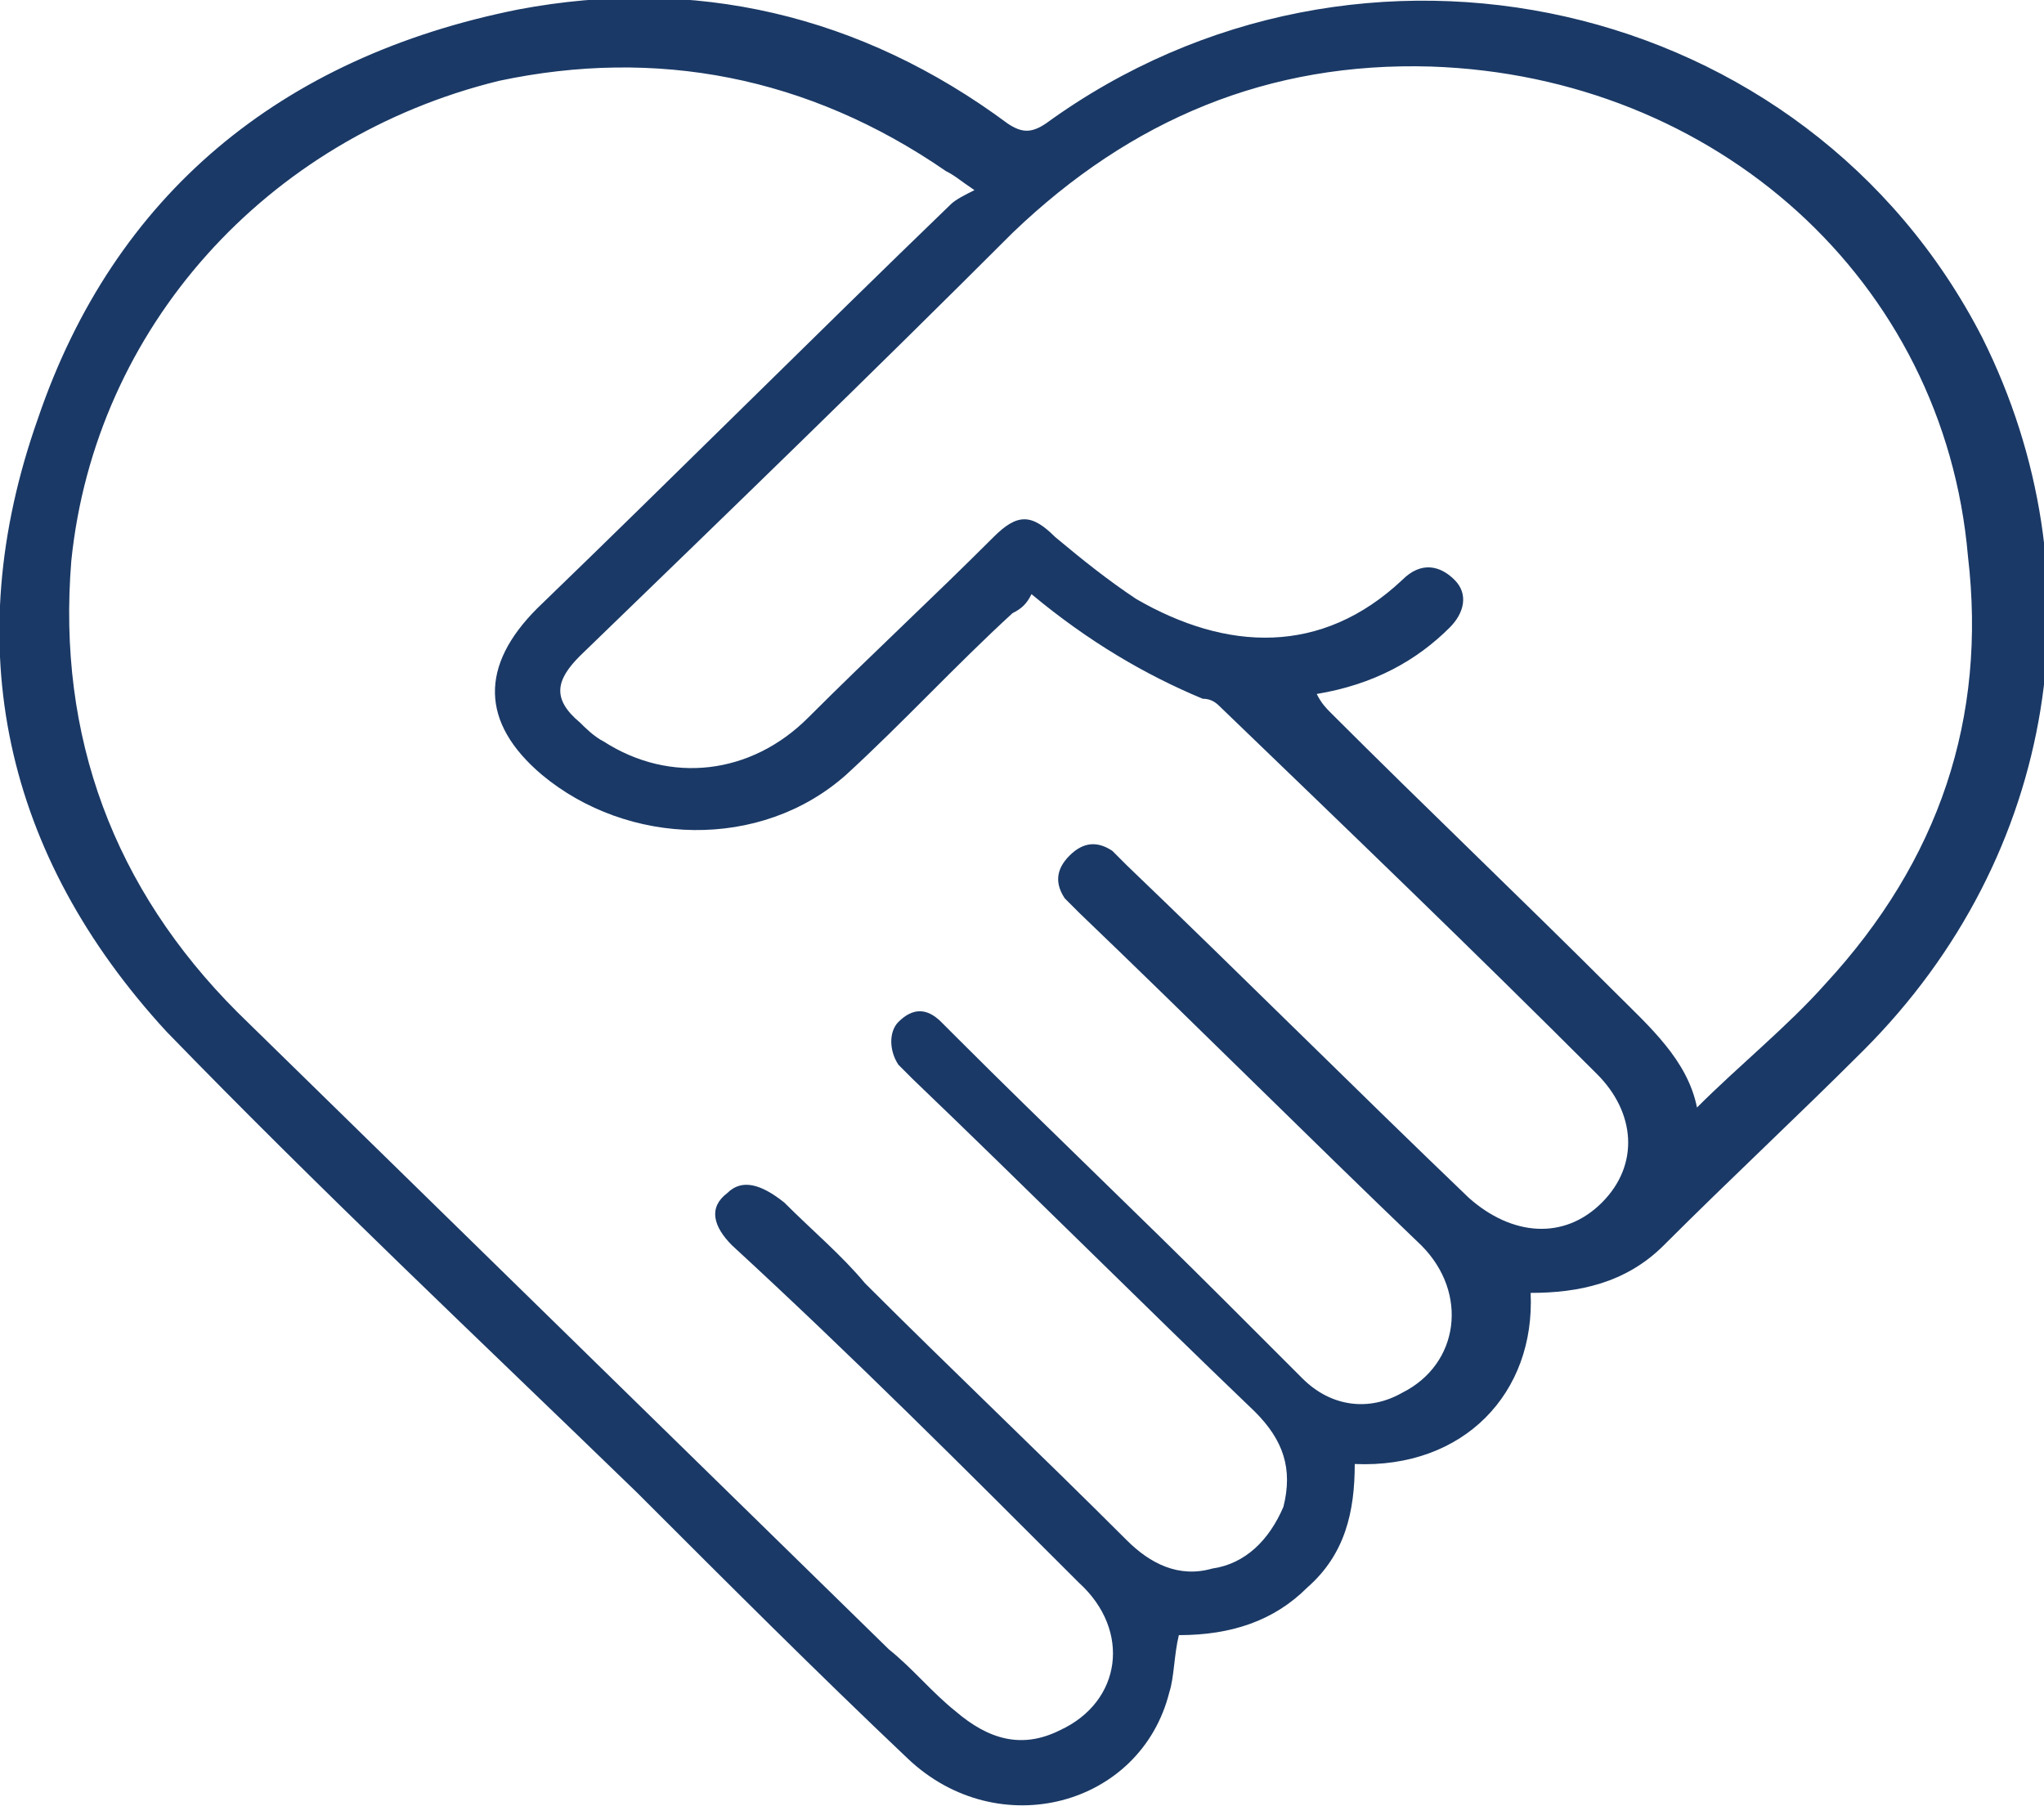 <?xml version="1.0" encoding="utf-8"?>
<!-- Generator: Adobe Illustrator 24.0.1, SVG Export Plug-In . SVG Version: 6.00 Build 0)  -->
<svg version="1.1" id="Layer_1" xmlns="http://www.w3.org/2000/svg" xmlns:xlink="http://www.w3.org/1999/xlink" x="0px" y="0px"
	 viewBox="0 0 43 38" style="enable-background:new 0 0 43 38;" xml:space="preserve">
<style type="text/css">
	.st0{fill:#1A3966;}
</style>
<path class="st0" d="M32.2,27.2c0.1,2.1-1.4,3.7-3.7,3.6c0,1-0.2,1.9-1,2.6c-0.7,0.7-1.6,1-2.7,1c-0.1,0.4-0.1,0.9-0.2,1.2
	C24,38,21,38.8,19.1,37c-1.9-1.8-3.8-3.7-5.7-5.6c-3.3-3.2-6.7-6.4-9.9-9.7C0.1,18-0.9,13.6,0.8,8.8c1.6-4.7,5.1-7.6,10.1-8.6
	c3.7-0.7,7.2,0.1,10.3,2.4c0.3,0.2,0.5,0.2,0.8,0c6.6-4.8,16-2.7,19.7,4.5c2.5,5,1.6,10.9-2.5,15c-1.4,1.4-2.8,2.7-4.2,4.1
	C34.2,27,33.2,27.2,32.2,27.2z M21.7,12.5c-0.1,0.2-0.2,0.3-0.4,0.4c-1.2,1.1-2.3,2.3-3.5,3.4c-1.8,1.6-4.6,1.5-6.4,0
	c-1.3-1.1-1.3-2.3-0.1-3.5c2.9-2.8,5.8-5.7,8.7-8.5c0.1-0.1,0.3-0.2,0.5-0.3c-0.3-0.2-0.4-0.3-0.6-0.4C17,1.6,13.8,1,10.5,1.7
	C5.6,2.9,2,6.9,1.5,11.8c-0.3,3.7,0.9,6.9,3.5,9.5c4.6,4.5,9.1,8.9,13.7,13.4c0.5,0.4,0.9,0.9,1.4,1.3c0.7,0.6,1.4,0.8,2.2,0.4
	c1.3-0.6,1.5-2.1,0.4-3.1c-2.4-2.4-4.8-4.8-7.3-7.1c-0.4-0.4-0.5-0.8-0.1-1.1c0.3-0.3,0.7-0.2,1.2,0.2c0.6,0.6,1.2,1.1,1.7,1.7
	c1.8,1.8,3.7,3.6,5.5,5.4c0.5,0.5,1.1,0.8,1.8,0.6c0.7-0.1,1.2-0.6,1.5-1.3c0.2-0.8,0-1.4-0.6-2c-2.4-2.3-4.8-4.7-7.2-7
	c-0.1-0.1-0.2-0.2-0.3-0.3c-0.2-0.3-0.2-0.7,0-0.9c0.3-0.3,0.6-0.3,0.9,0c0.1,0.1,0.2,0.2,0.3,0.3c1.9,1.9,3.8,3.7,5.7,5.6
	c0.5,0.5,1.1,1.1,1.6,1.6c0.6,0.6,1.4,0.7,2.1,0.3c1.2-0.6,1.4-2.1,0.4-3.1c-2.4-2.3-4.8-4.7-7.2-7c-0.1-0.1-0.2-0.2-0.3-0.3
	c-0.2-0.3-0.2-0.6,0.1-0.9c0.3-0.3,0.6-0.3,0.9-0.1c0.1,0.1,0.2,0.2,0.3,0.3c2.4,2.3,4.8,4.7,7.2,7c0.9,0.8,2,0.9,2.8,0.1
	c0.8-0.8,0.7-1.9-0.1-2.7c-2.6-2.6-5.2-5.1-7.9-7.7c-0.1-0.1-0.2-0.2-0.4-0.2C24.1,14.2,22.9,13.5,21.7,12.5z M27.7,14.6
	c0.1,0.2,0.2,0.3,0.3,0.4c2,2,4,3.9,6,5.9c0.7,0.7,1.5,1.4,1.7,2.4c0.9-0.9,1.9-1.7,2.7-2.6c2.4-2.6,3.4-5.6,3-9
	C40.9,5.9,36.1,1.6,30.1,1.4c-3.4-0.1-6.3,1.1-8.8,3.5c-3,3-6,5.9-9.1,8.9c-0.5,0.5-0.6,0.9,0,1.4c0.1,0.1,0.3,0.3,0.5,0.4
	c1.4,0.9,3.1,0.7,4.3-0.5c1.3-1.3,2.6-2.5,3.9-3.8c0.5-0.5,0.8-0.5,1.3,0c0.6,0.5,1.1,0.9,1.7,1.3c1.9,1.1,3.9,1.2,5.6-0.4
	c0.4-0.4,0.8-0.3,1.1,0c0.3,0.3,0.2,0.7-0.1,1C29.8,13.9,28.9,14.4,27.7,14.6z"/>
</svg>
